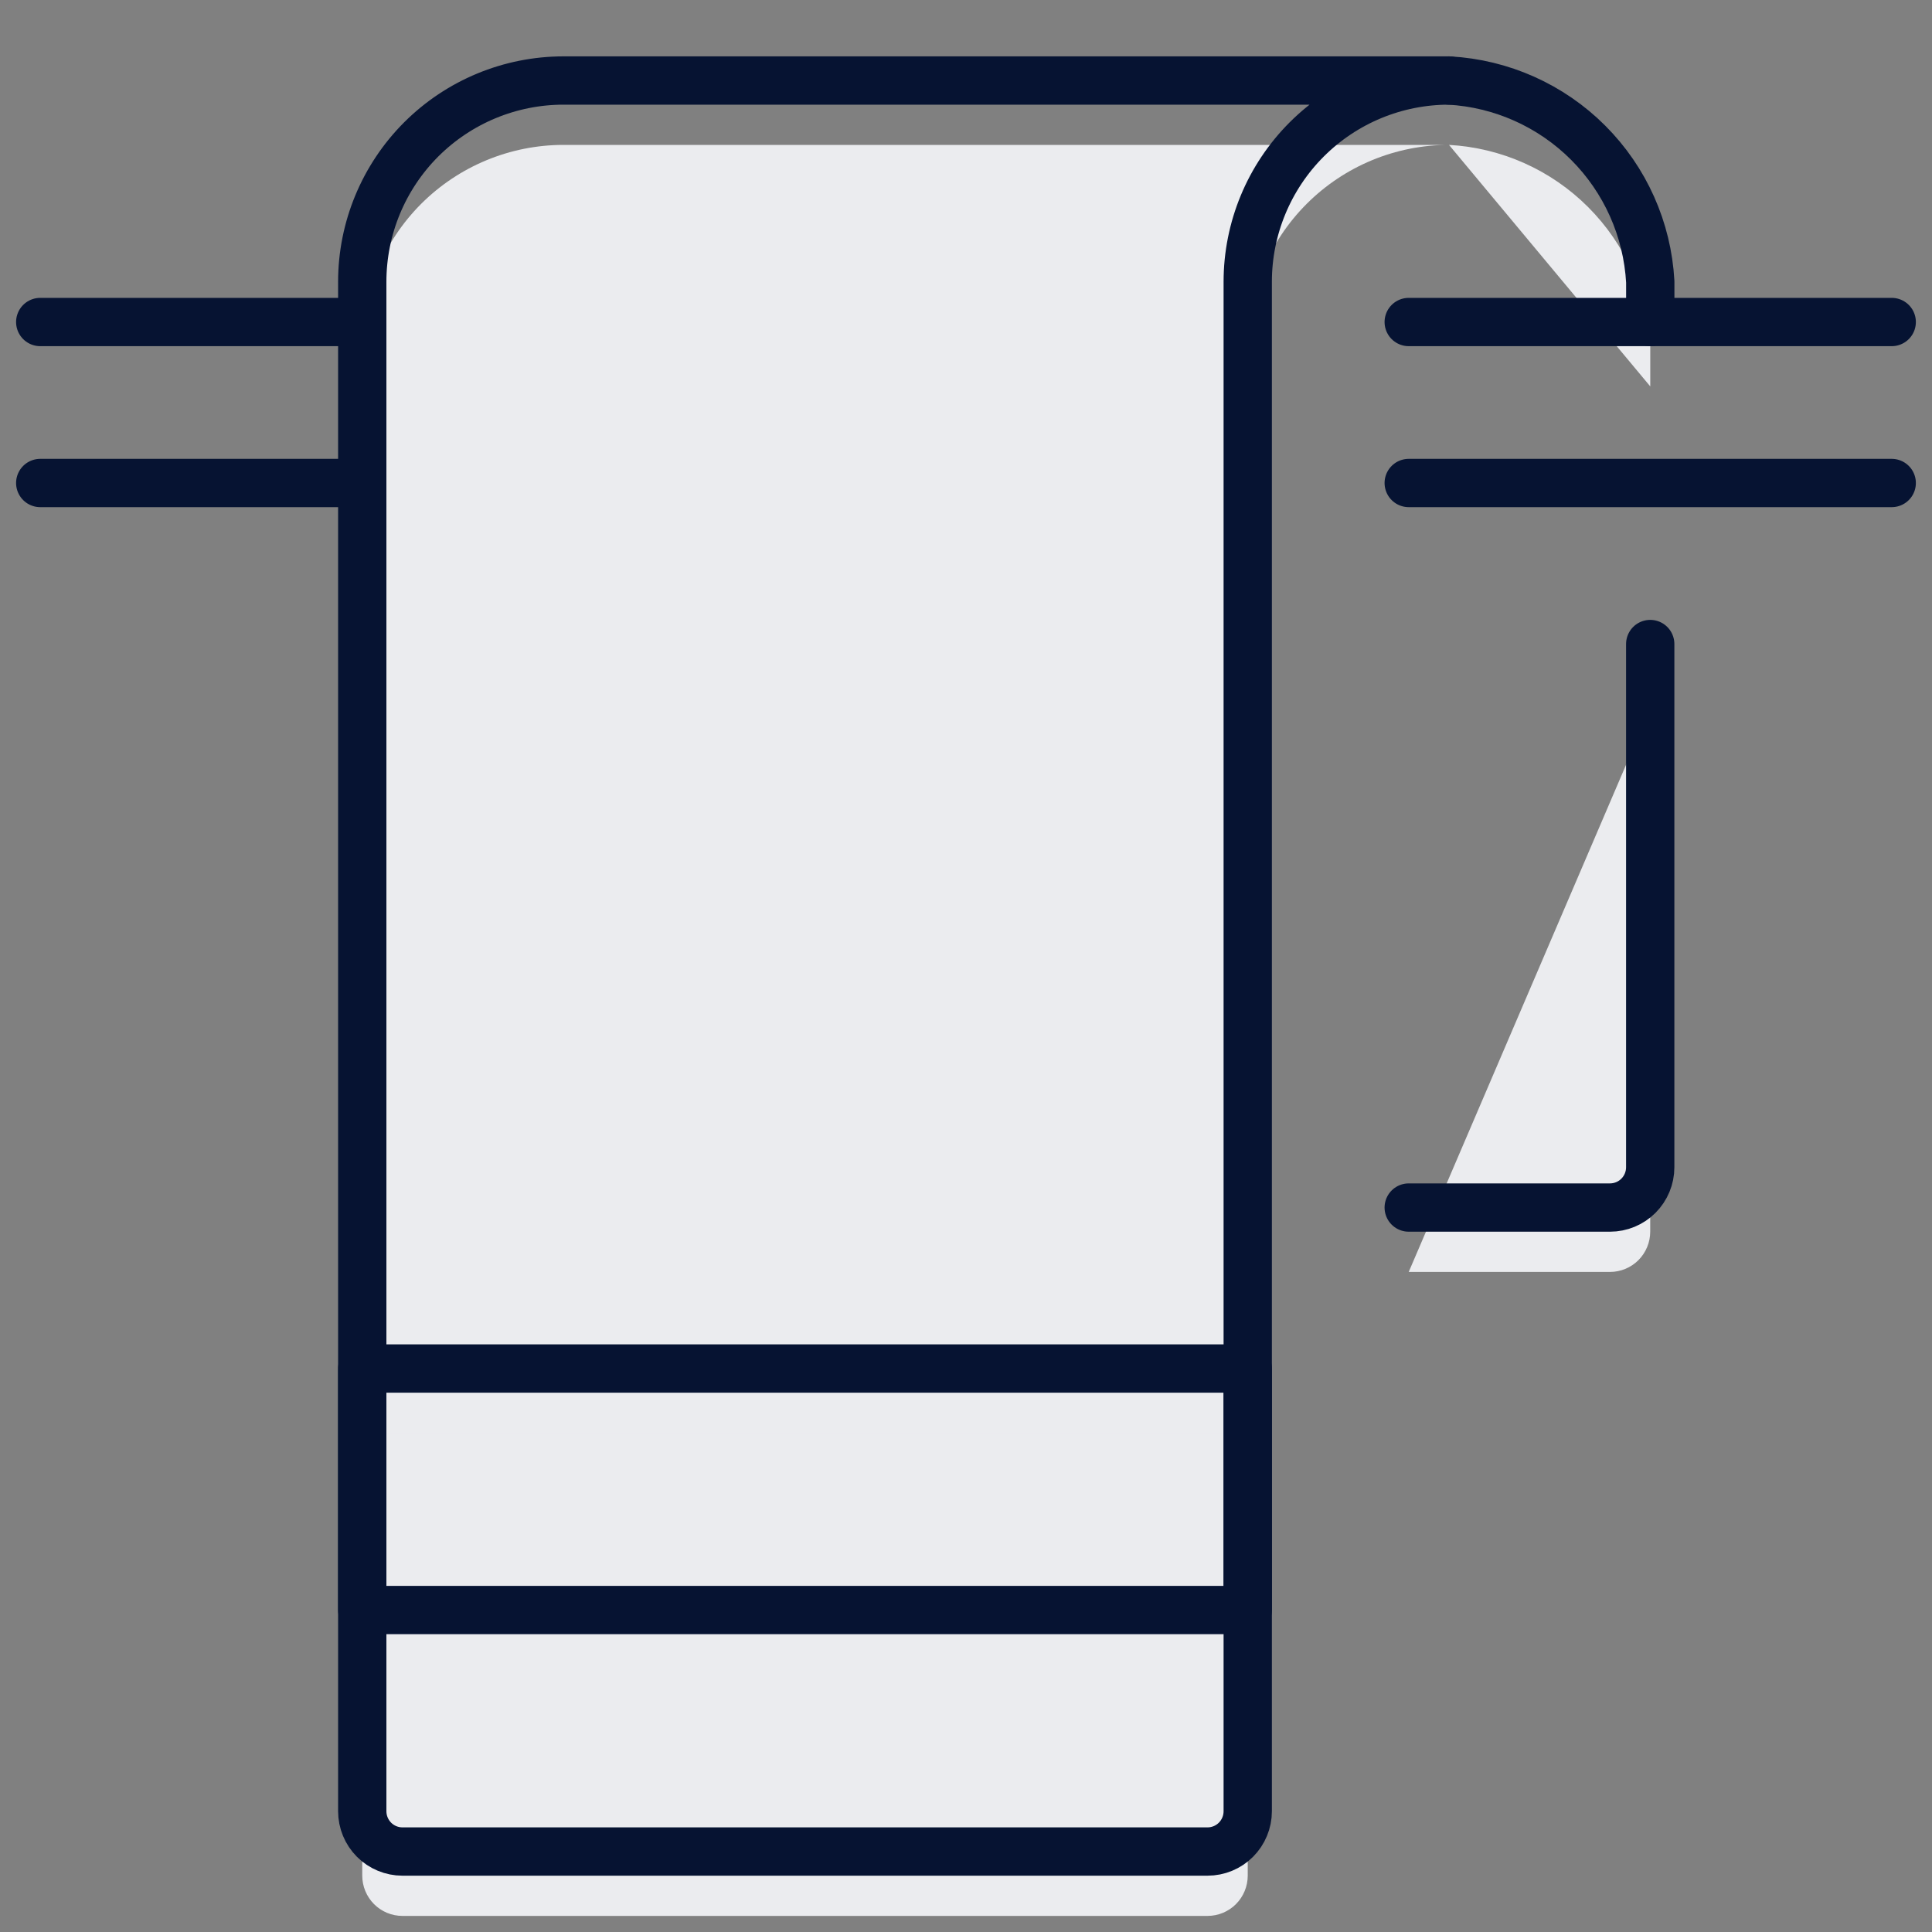 <svg width="40" height="40" viewBox="0 0 40 40" fill="none" xmlns="http://www.w3.org/2000/svg">
<rect x="0" y="0" width="40" height="40" fill="#808080" stroke="none"/>
<path d="M25.833 7.167C25.833 6.062 26.272 5.002 27.054 4.22C27.835 3.439 28.895 3 30 3H11.667C10.562 3 9.502 3.439 8.72 4.22C7.939 5.002 7.5 6.062 7.5 7.167V38.833C7.5 39.054 7.588 39.266 7.744 39.423C7.9 39.579 8.112 39.667 8.333 39.667H25C25.221 39.667 25.433 39.579 25.589 39.423C25.745 39.266 25.833 39.054 25.833 38.833V7.167Z" fill="#EBECEF"/>
<path d="M30 3C31.086 3.06 32.111 3.518 32.88 4.287C33.649 5.056 34.107 6.081 34.167 7.167V8" fill="#EBECEF"/>
<path d="M34.166 14.667V25.5C34.166 25.721 34.078 25.933 33.922 26.09C33.766 26.246 33.554 26.334 33.333 26.334H29.166" fill="#EBECEF"/>
<path d="M25.833 29.667H7.5V34.667H25.833V29.667Z" fill="#EBECEF"/>
<path d="M29.166 6.667H39.166" stroke="#061332" stroke-linecap="round" stroke-linejoin="round"/>
<path d="M25.833 5.834C25.833 4.729 26.272 3.669 27.054 2.887C27.835 2.106 28.895 1.667 30 1.667H11.667C10.562 1.667 9.502 2.106 8.72 2.887C7.939 3.669 7.5 4.729 7.5 5.834V37.5C7.5 37.721 7.588 37.933 7.744 38.09C7.9 38.246 8.112 38.334 8.333 38.334H25C25.221 38.334 25.433 38.246 25.589 38.09C25.745 37.933 25.833 37.721 25.833 37.5V5.834Z" stroke="#061332" stroke-linecap="round" stroke-linejoin="round"/>
<path d="M30 1.667C31.086 1.727 32.111 2.185 32.88 2.954C33.649 3.723 34.107 4.748 34.167 5.834V6.667" stroke="#061332" stroke-linecap="round" stroke-linejoin="round"/>
<path d="M34.166 13.334V24.167C34.166 24.388 34.078 24.6 33.922 24.757C33.766 24.913 33.554 25.001 33.333 25.001H29.166" stroke="#061332" stroke-linecap="round" stroke-linejoin="round"/>
<path d="M25.833 28.334H7.5V33.334H25.833V28.334Z" stroke="#061332" stroke-linecap="round" stroke-linejoin="round"/>
<path d="M0.833 6.667H7.5" stroke="#061332" stroke-linecap="round" stroke-linejoin="round"/>
<path d="M7.5 10H0.833" stroke="#061332" stroke-linecap="round" stroke-linejoin="round"/>
<path d="M39.166 10H29.166" stroke="#061332" stroke-linecap="round" stroke-linejoin="round"/>
</svg>
